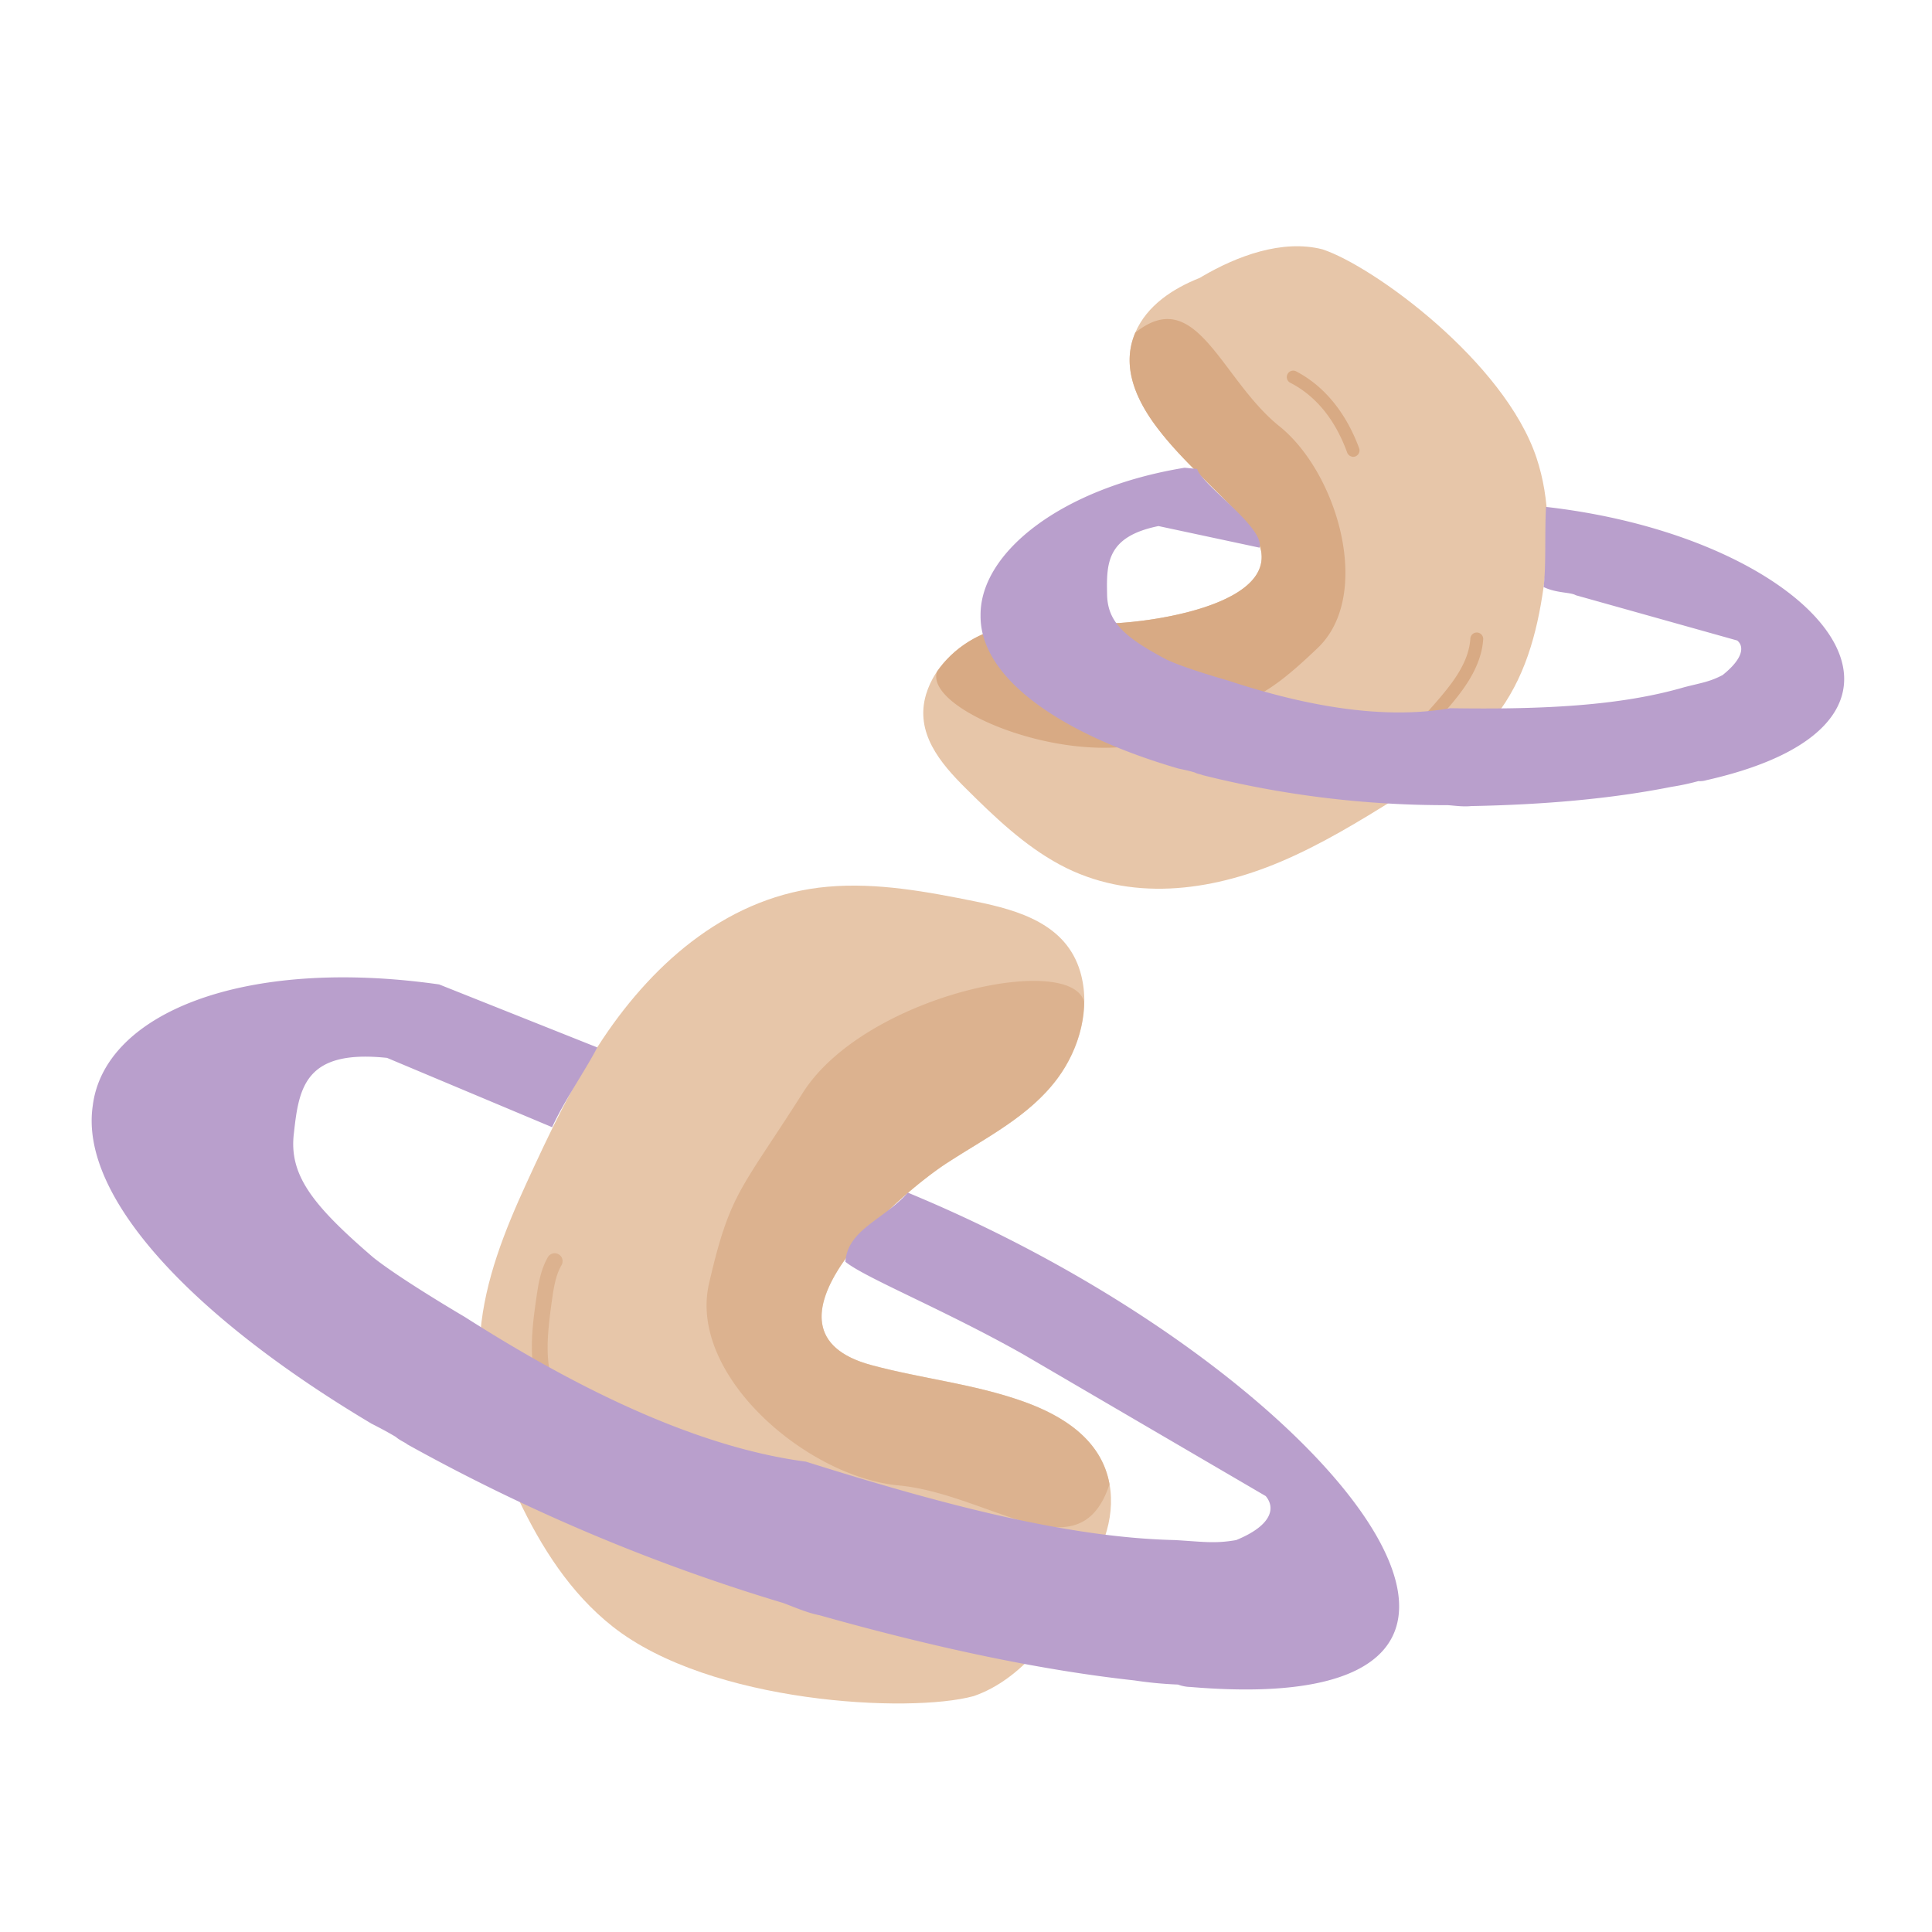 <svg id="Calque_1" data-name="Calque 1" xmlns="http://www.w3.org/2000/svg" viewBox="0 0 1000 1000">
  <g id="Noix_de_cajou" data-name="Noix de cajou">
    <g>
      <path d="M499.92,408.09c14.76,14.67,30.19,29.52,48.65,39.46,36.11,19.43,77.72,13.94,114.16-1.47,21.11-8.93,40.89-21,60.29-33.11,18.59-11.62,37.05-24.46,50.76-41.84,15.36-19.48,21.77-43.1,25.18-67.29,3.11-22.25,3.53-45.25-3.64-66.8-16.54-49.74-84.43-99.33-110.86-108-20.82-5.3-44.27,3.52-62.25,14.07-.39.22-.76.46-1.14.69-14,5.55-27.43,14.3-33.46,28.38-7.48,17.47.54,34.89,11.18,49,13.4,17.75,30.43,31.47,45.06,48,36.79,41.45-47.08,53.68-73.19,53.6-19.51-.06-39.84-2.7-58.61,4.16C497.36,332.3,484,344,479.36,359.31,473.36,379.23,486.7,395,499.92,408.09Z" fill="#e7c6a9"/>
      <path d="M699.73,236.34a3.33,3.33,0,0,1-2.44-2.11C691,217,681,204.83,667.63,198a3.33,3.33,0,0,1,3-5.92c14.66,7.57,26,21.37,32.85,39.9a3.33,3.33,0,0,1-3.8,4.41ZM598.79,221.18c13.4,17.75,30.43,31.47,45.06,48,36.79,41.45-47.08,53.68-73.19,53.6-19.51-.06-39.84-2.7-58.61,4.16A56.25,56.25,0,0,0,485,347.64c-7.08,20.68,75.58,53.12,119.92,33.15s48.59-18.15,77.15-45.43,10.44-90.44-19.88-114.76-42.86-73.82-74.55-48.41C580.13,189.66,588.16,207.08,598.79,221.18ZM732.7,382c5.68-2.86,9.88-7.63,13.6-11.85,8.6-9.76,20.38-23.14,21.41-39.37a3.33,3.33,0,0,0-6.64-.42c-.82,12.91-9.43,23.67-19.76,35.39-3.48,3.95-7.08,8-11.6,10.3a3.33,3.33,0,0,0,3,6Z" fill="#d8aa84"/>
    </g>
    <g id="Anneau">
      <path d="M815.63,308.09c-2.81-1.66-10-1-16.67-4.25,1.39-11,.5-27.65,1.26-41.47C942.26,278.6,1020,373,883.16,403.84a11.12,11.12,0,0,1-4.06.45,125.22,125.22,0,0,1-14.08,3h0c-31.11,6.2-66.11,9.23-103.56,9.93-4.05.45-8.43-.22-12.08-.47a517.25,517.25,0,0,1-126.92-15.54c-.71-.42-2.54-.54-4-1.36h0c-3.25-.95-5.8-1.48-8.34-2-61.87-18-103-47.21-102.58-79.38-.27-32.59,42.11-66,105.64-76.37h0l6.46.63c2.14,8,35.14,30.43,32.29,40.74l-52.3-11.18c-26.4,5.36-26.95,18.79-26.61,34.73,0,14.84,8.82,22.68,30.64,34.3h0c9.68,4.64,31.76,10.86,31.76,10.86,32.46,10.73,76.08,21.26,115.23,14.39,48,.74,88.1-1.22,121.22-10.9,8.91-2.28,13-2.73,19.74-6.25,11.26-9,11-15.14,7.55-17.9" fill="#b99fcc"/>
    </g>
    <g>
      <path d="M505,466.62c-25.07-5.08-51-9.92-76.63-7.65-50.22,4.43-89.26,38.18-116.28,78.62-15.65,23.44-27.83,49.17-39.56,74.74-11.25,24.51-21.54,50.17-23.87,77.28-2.62,30.39,6.74,59,19.59,86.14,11.83,25,26.94,48.86,48.87,66.16,50.58,39.93,153.83,45,186.83,36,25-8.61,43.1-33.52,54.44-56.5.24-.49.47-1,.7-1.47,10.64-15.17,18.52-33.23,15.2-51.77-4.12-23-24.13-35.47-44.59-42.77-25.74-9.18-52.51-11.77-78.69-18.85-65.79-17.72,12.1-87,39-104.5,20.08-13.12,42.74-24.14,57.39-43.87,11.46-15.45,17.3-36.51,11.69-55.36C551.76,478.33,527.43,471.18,505,466.62Z" fill="#e7c6a9"/>
      <path d="M574.27,768.2c-15.39,47.51-61.7,5.14-109.28.64s-108.87-57.13-98-104.46,16.52-48.32,48.57-98.79,138.88-73,145.58-47c-.16,14.16-5.49,28.35-13.82,39.58C532.71,577.94,510.05,589,490,602.08c-26.87,17.55-104.76,86.78-39,104.5,26.18,7.08,52.95,9.67,78.69,18.85C550.14,732.73,570.15,745.2,574.27,768.2Zm-285-45.26c-7.88-13.82-6.3-30.69-3.61-49.71.91-6.4,1.85-13,5-18.42a4.09,4.09,0,0,0-7.09-4.08c-3.9,6.76-5,14.51-6,21.35-2.24,15.84-5.31,37.54,4.61,54.92a4.08,4.08,0,0,0,5.57,1.52l.13-.07A4.09,4.09,0,0,0,289.25,722.94Z" fill="#d8aa84" opacity="0.71"/>
    </g>
    <g id="Anneau-2" data-name="Anneau">
      <path d="M529.62,701c-41.17-23.24-82.36-39.82-92.06-47.93,1.24-16.72,19.79-21.69,32.34-35.76,218,90.16,365.28,274.38,146.25,255.86a19.26,19.26,0,0,1-6.4-1.24,203.18,203.18,0,0,1-22.51-2.14h0c-49.64-5.43-104.71-17.3-163.15-33.77-6.4-1.23-13.08-4.25-18.72-6.32A980.31,980.31,0,0,1,210.8,747.59c-1-.94-3.85-2-5.92-3.85h0c-4.88-2.91-8.73-4.88-12.59-6.86C99.47,681.59,41.08,619.45,48,572.39c5.91-48,78.38-77.21,179.3-62.85h0l81.87,32.62c-7,13.18-17,27.44-23.4,41.27l-85.43-35.87c-42.13-4.45-45.6,15-48.17,38.59-2.85,21.8,9.32,37.42,41,64.68h0c14.17,11.34,47.34,30.78,47.34,30.78,48.46,30.91,114.31,66.76,176.6,74.93,74.62,23.52,137.39,39.35,190.82,40.59,14.33.81,20.73,2,31.95,0,19.28-7.93,20.06-17.11,15.24-22.77" fill="#b99fcc"/>
    </g>
  </g>
</svg>
